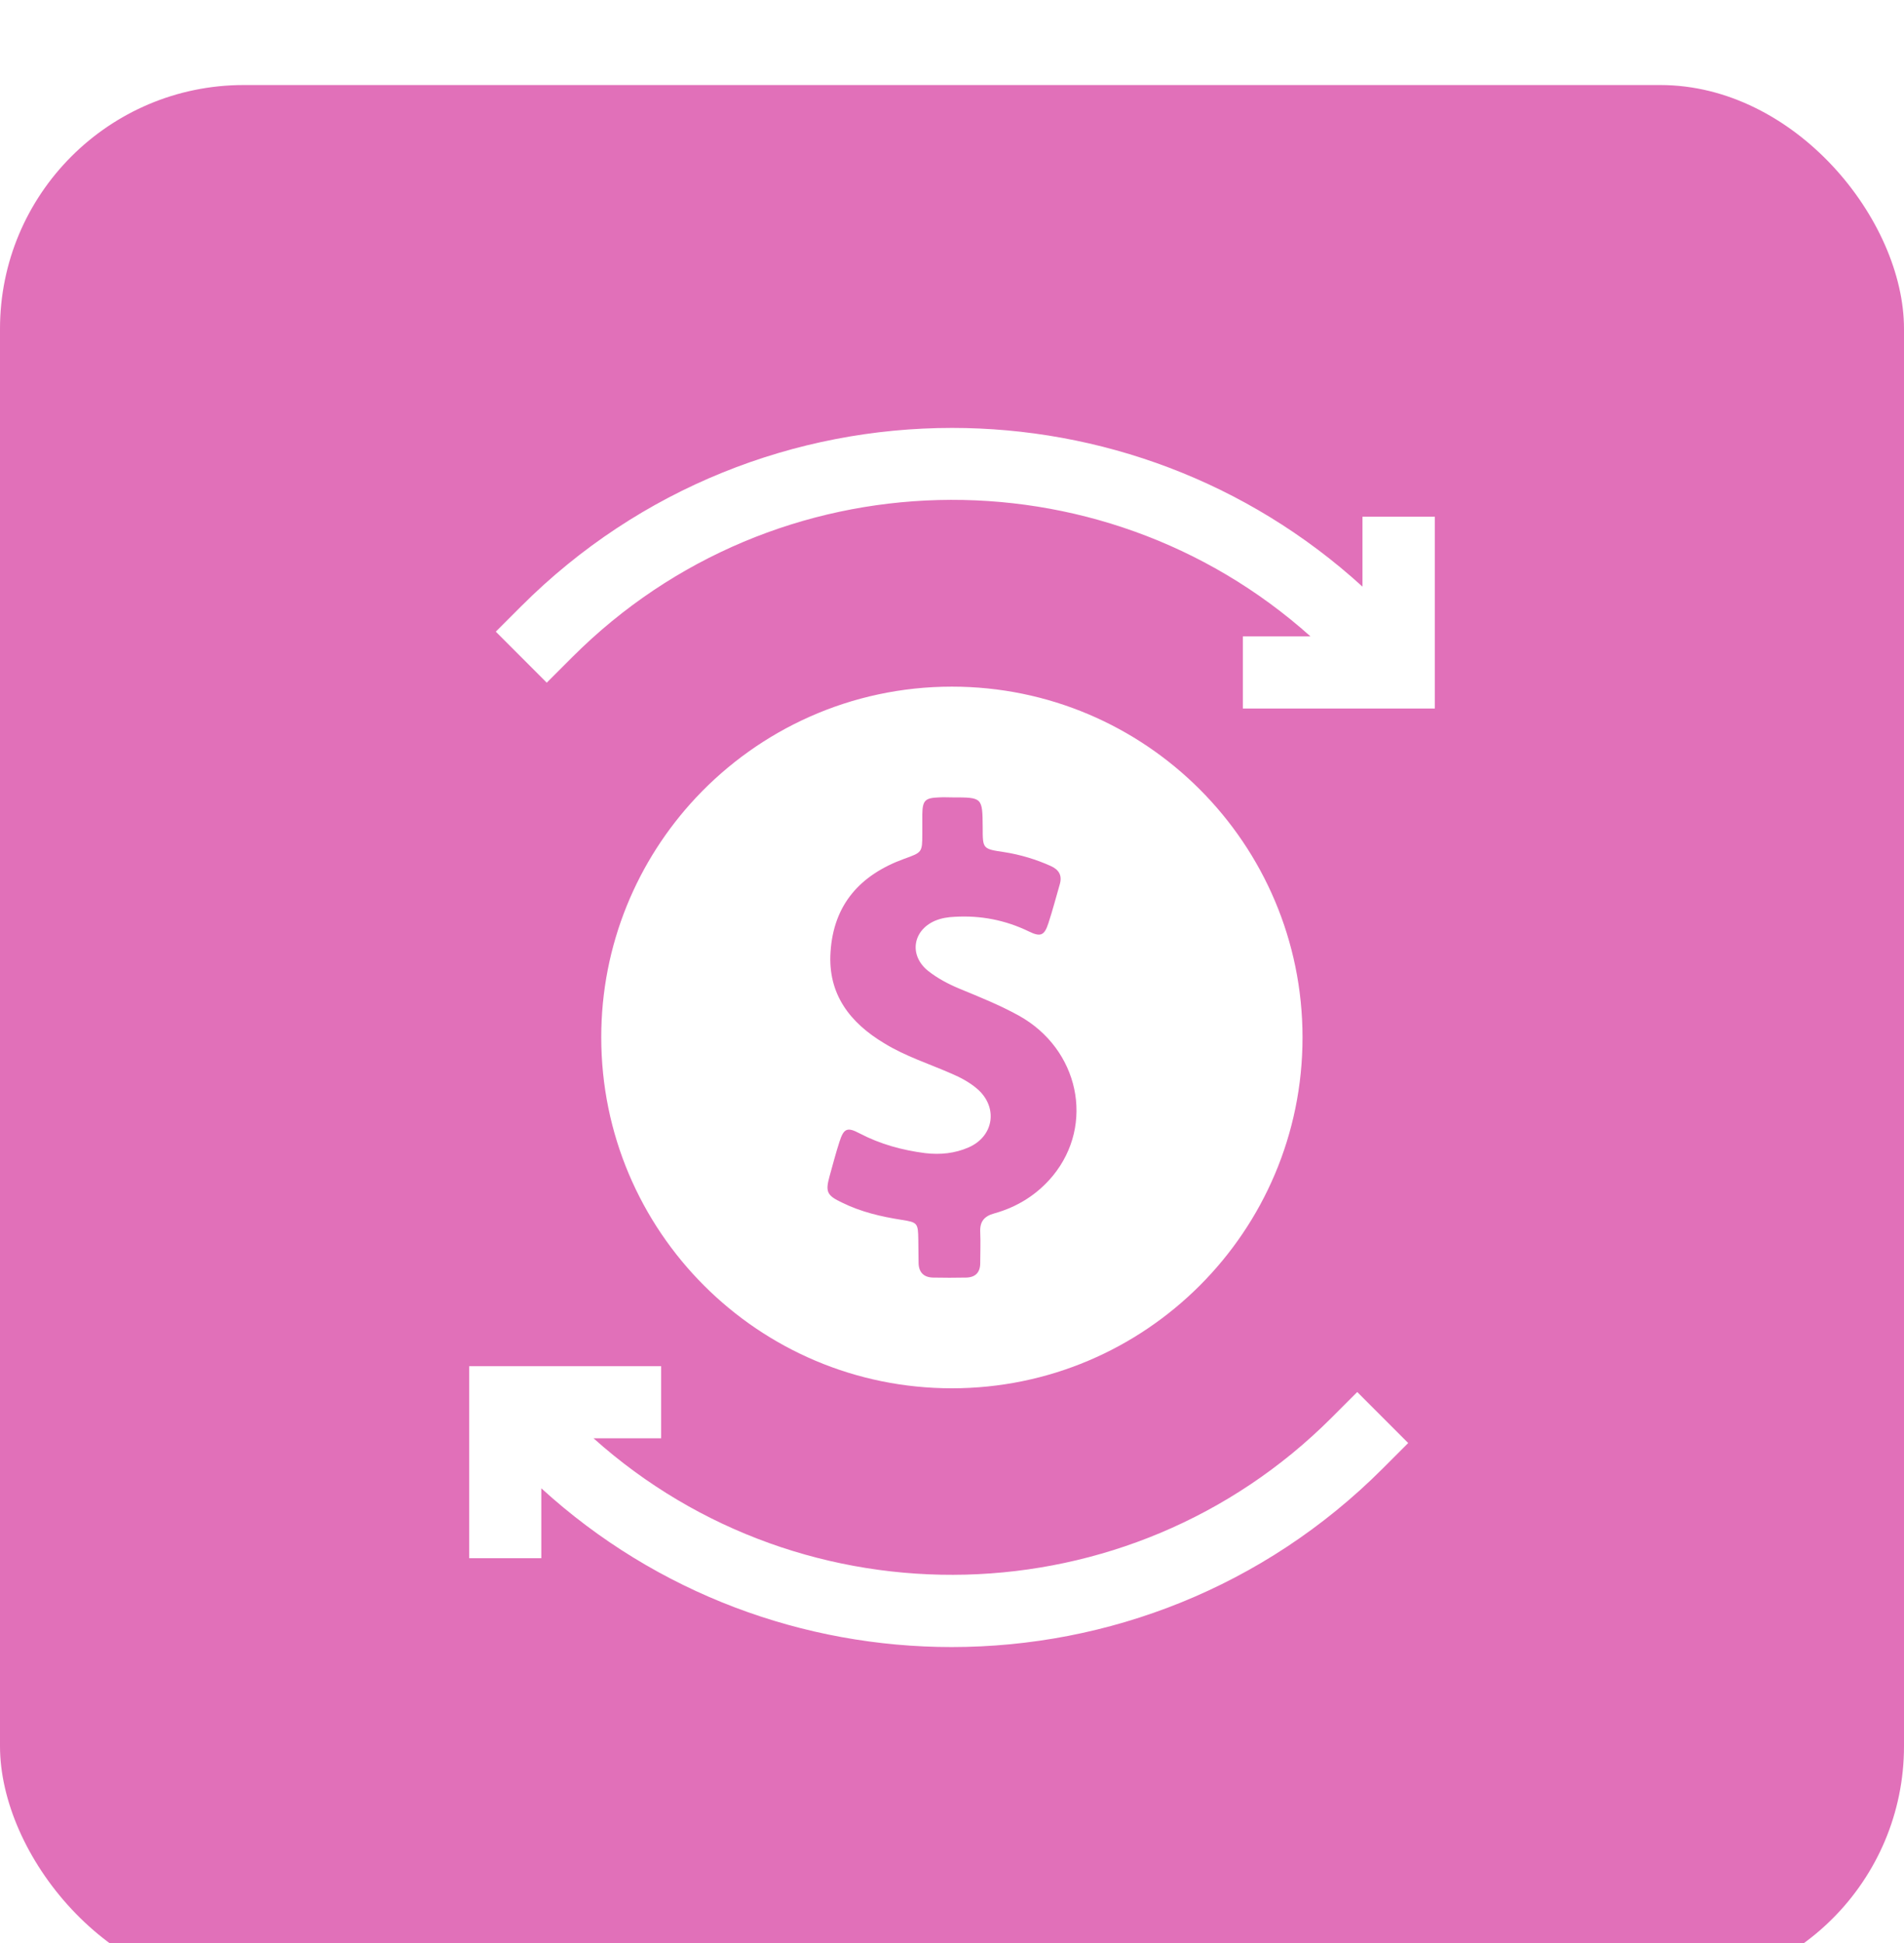 <svg width="50" height="51" viewBox="0 0 50 51" fill="none" xmlns="http://www.w3.org/2000/svg">
<g filter="url(#filter0_i_512_526)">
<rect y="0.232" width="50" height="50" rx="6.4" fill="#E170B9"/>
<g clip-path="url(#clip0_512_526)">
<path d="M24.997 34.44C30.078 34.44 34.205 30.319 34.205 25.232C34.205 20.151 30.084 16.023 24.997 16.023C22.345 16.023 19.955 17.147 18.277 18.936C16.735 20.582 15.789 22.796 15.789 25.225C15.789 30.319 19.916 34.44 24.997 34.44ZM21.784 28.876C21.869 28.575 21.947 28.268 22.045 27.968C22.156 27.622 22.247 27.576 22.567 27.746C23.116 28.033 23.691 28.19 24.298 28.268C24.69 28.314 25.075 28.275 25.434 28.118C26.113 27.824 26.218 27.041 25.643 26.564C25.447 26.401 25.225 26.283 24.997 26.185C24.402 25.924 23.782 25.728 23.227 25.388C22.319 24.846 21.738 24.095 21.81 22.992C21.888 21.738 22.593 20.961 23.743 20.543C24.213 20.373 24.22 20.379 24.22 19.883C24.22 19.713 24.22 19.55 24.22 19.38C24.226 19.008 24.291 18.943 24.664 18.93C24.781 18.923 24.892 18.93 25.01 18.93C25.8 18.93 25.8 18.93 25.806 19.72C25.806 20.282 25.806 20.282 26.368 20.366C26.793 20.432 27.204 20.556 27.596 20.732C27.811 20.83 27.896 20.98 27.831 21.209C27.733 21.548 27.642 21.895 27.531 22.234C27.426 22.554 27.328 22.6 27.021 22.45C26.401 22.149 25.754 22.025 25.075 22.064C24.899 22.071 24.723 22.097 24.553 22.169C23.965 22.424 23.867 23.077 24.37 23.482C24.625 23.684 24.912 23.834 25.212 23.958C25.735 24.174 26.257 24.383 26.753 24.657C28.334 25.532 28.758 27.511 27.648 28.863C27.243 29.352 26.721 29.679 26.113 29.849C25.846 29.921 25.728 30.064 25.741 30.339C25.754 30.613 25.741 30.881 25.741 31.155C25.741 31.397 25.617 31.527 25.375 31.534C25.082 31.54 24.788 31.54 24.5 31.534C24.246 31.527 24.122 31.384 24.122 31.135C24.122 30.939 24.115 30.737 24.115 30.541C24.109 30.104 24.096 30.084 23.678 30.019C23.136 29.934 22.607 29.81 22.117 29.568C21.712 29.379 21.673 29.281 21.784 28.876Z" fill="white"/>
<path d="M34.969 35.211C29.653 40.526 21.117 40.703 15.586 35.752H17.362V33.859H13.627H13.581H12.321V35.139V35.165V38.9H14.215V37.065C17.258 39.841 21.124 41.232 24.99 41.232C29.091 41.232 33.186 39.671 36.308 36.549L36.98 35.877L35.642 34.538L34.969 35.211Z" fill="white"/>
<path d="M35.779 11.563V13.398C32.736 10.623 28.869 9.232 25.003 9.232C20.902 9.232 16.807 10.793 13.686 13.914L13.02 14.58L14.358 15.919L15.031 15.246C20.347 9.93 28.882 9.754 34.414 14.704H32.638V16.598H36.373H36.419H37.679V15.318V15.292V11.563H35.779Z" fill="white"/>
</g>
</g>
<defs>
<filter id="filter0_i_512_526" x="0" y="0.232" width="50" height="52" filterUnits="userSpaceOnUse" color-interpolation-filters="sRGB">
<feFlood flood-opacity="0" result="BackgroundImageFix"/>
<feBlend mode="normal" in="SourceGraphic" in2="BackgroundImageFix" result="shape"/>
<feColorMatrix in="SourceAlpha" type="matrix" values="0 0 0 0 0 0 0 0 0 0 0 0 0 0 0 0 0 0 127 0" result="hardAlpha"/>
<feOffset dy="2"/>
<feGaussianBlur stdDeviation="1"/>
<feComposite in2="hardAlpha" operator="arithmetic" k2="-1" k3="1"/>
<feColorMatrix type="matrix" values="0 0 0 0 1 0 0 0 0 1 0 0 0 0 1 0 0 0 0.15 0"/>
<feBlend mode="normal" in2="shape" result="effect1_innerShadow_512_526"/>
</filter>
<clipPath id="clip0_512_526">
<rect width="32" height="32" fill="white" transform="translate(9 9.232)"/>
</clipPath>
</defs>
</svg>
